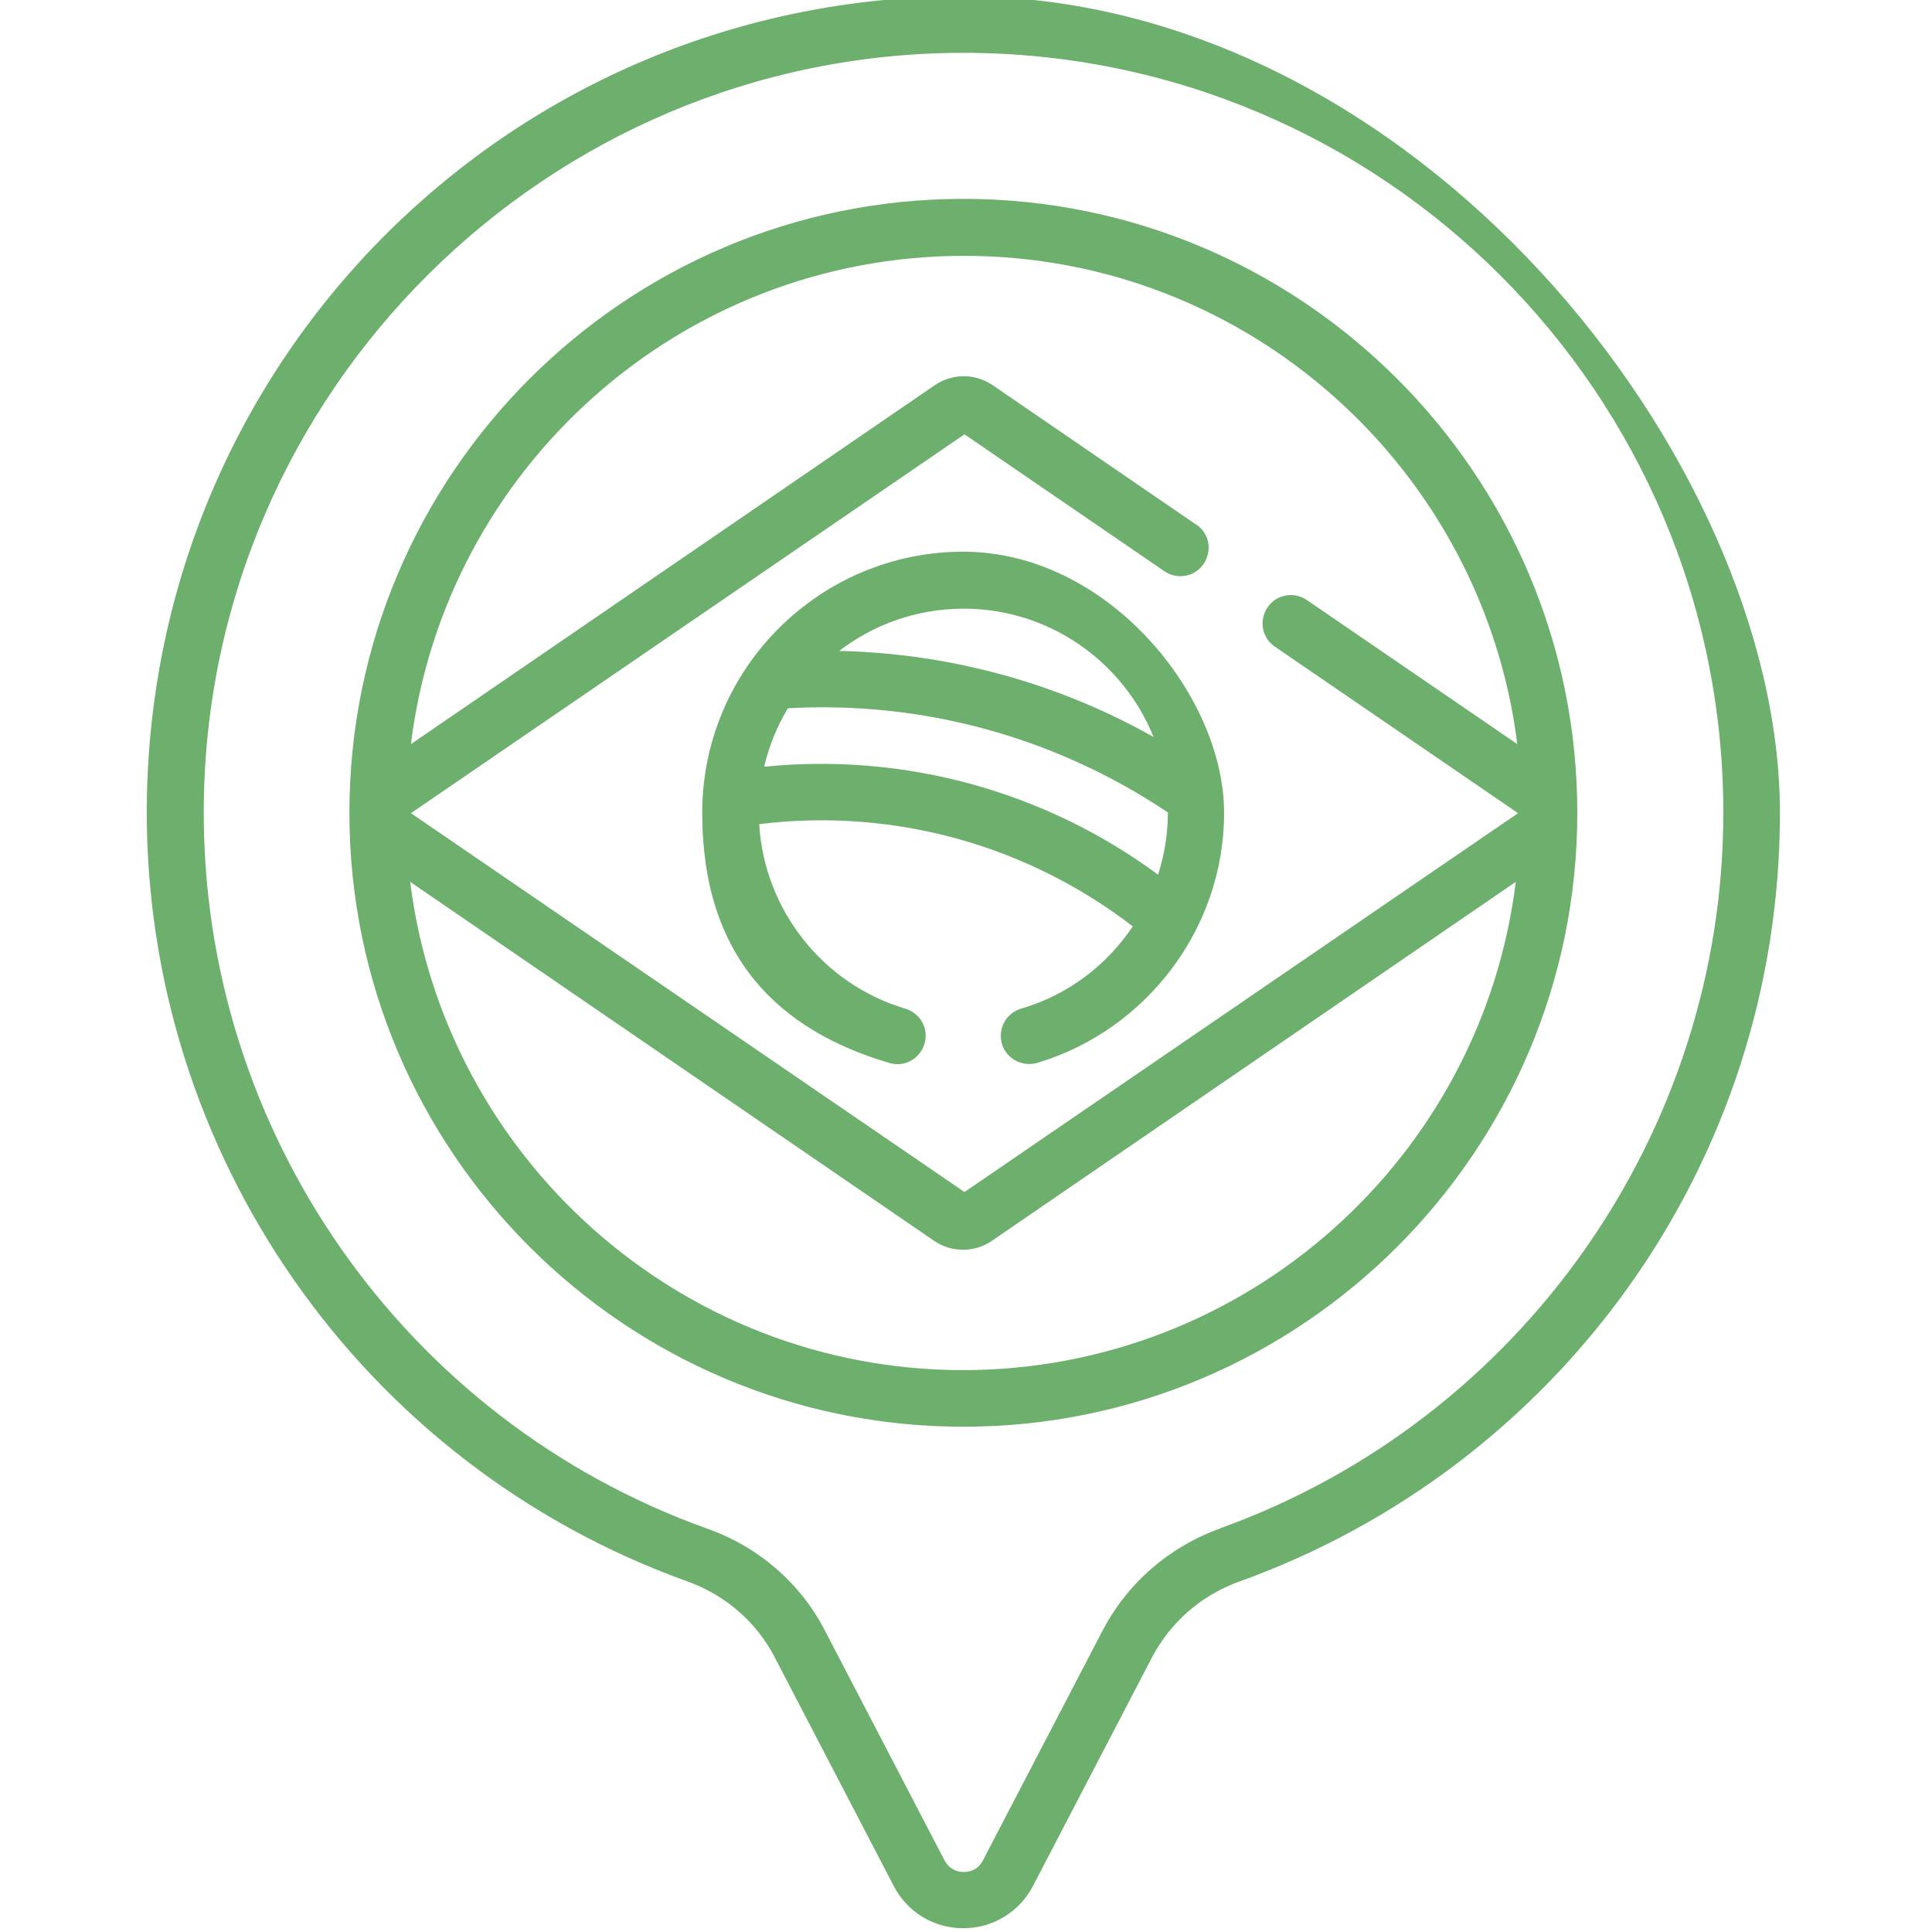 <?xml version="1.0" encoding="UTF-8"?>
<svg id="Capa_1" xmlns="http://www.w3.org/2000/svg" version="1.1" viewBox="0 0 512 512">
  <!-- Generator: Adobe Illustrator 29.1.0, SVG Export Plug-In . SVG Version: 2.1.0 Build 142)  -->
  <defs>
    <style>
      .st0 {
        fill: #6daf6c;
      }
    </style>
  </defs>
  <path class="st0" d="M255.3-1h0C136-1,39.8,94.5,38.9,213.8c-.6,91.8,56.9,174.3,143.3,205.3,10,3.6,18.2,10.7,23,19.9l31.7,60.9c3.6,6.9,10.6,11.1,18.4,11.1s14.8-4.3,18.4-11.1l31.6-60.7c4.9-9.3,13.1-16.5,23.2-20.1,84-30.2,143.2-110.2,143.2-203.7S374.9-1,255.3-1h0ZM323.5,405c-13.7,4.9-24.8,14.6-31.4,27.3l-31.6,60.7c-1.4,2.8-4,3.1-5.1,3.1s-3.6-.3-5.1-3.1l-31.7-60.9c-6.5-12.6-17.6-22.2-31.2-27-80.4-28.8-134-105.6-133.4-191.1C54.7,103.7,145.1,14,255.3,14c111.1,0,201.4,90.3,201.4,201.4,0,84.7-53.6,160.9-133.3,189.6h0Z"/>
  <path class="st0" d="M255.3,52.7c-89.7,0-162.7,73-162.7,162.7s73,162.7,162.7,162.7,162.7-73,162.7-162.7S345,52.7,255.3,52.7h0ZM316.8,138.9l-53.7-36.8c-4.7-3.2-10.7-3.2-15.4,0l-138.8,95.1c9-72.9,71.3-129.4,146.6-129.4s137.5,56.6,146.6,129.4l-55.8-38.2c-3.4-2.3-8.1-1.5-10.4,2-2.3,3.4-1.5,8.1,2,10.4l64.4,44.1-146.7,100.4-146.7-100.4,146.7-100.4,53,36.3c3.4,2.3,8.1,1.5,10.4-2s1.5-8.1-2-10.4h0ZM255.3,363.1c-75.3,0-137.5-56.6-146.6-129.4l138.8,95.1c2.3,1.6,5,2.4,7.7,2.4s5.4-.8,7.7-2.4l138.8-95.1c-9,72.9-71.3,129.4-146.6,129.4Z"/>
  <path class="st0" d="M255.3,146.2c-37.9,0-69.2,30.8-69.2,69.2s20.4,57.7,49.6,66.3c4,1.2,8.1-1.1,9.3-5.1,1.2-4-1.1-8.1-5.1-9.3-21.9-6.5-37.4-26.3-38.7-48.9,35.8-4.4,71.2,5.7,99,27.1-6.9,10.3-17.2,18.2-29.6,21.8-4,1.2-6.2,5.3-5.1,9.3,1.2,4,5.4,6.2,9.3,5.1,28.6-8.5,49.6-35.3,49.6-66.3s-30.8-69.2-69.2-69.2ZM309.5,215.4c0,5.6-.9,11.1-2.6,16.4-29.8-22-67-32.4-104.4-28.6,1.3-5.5,3.4-10.7,6.3-15.5,35.7-2,70.8,7.6,100.7,27.6,0,0,0,.1,0,.2ZM222.4,172.5c9.1-7,20.6-11.2,33-11.2,22.7,0,42.3,14.1,50.3,34-25.4-14.3-53.8-22.1-83.2-22.8h0Z"/>
</svg>
